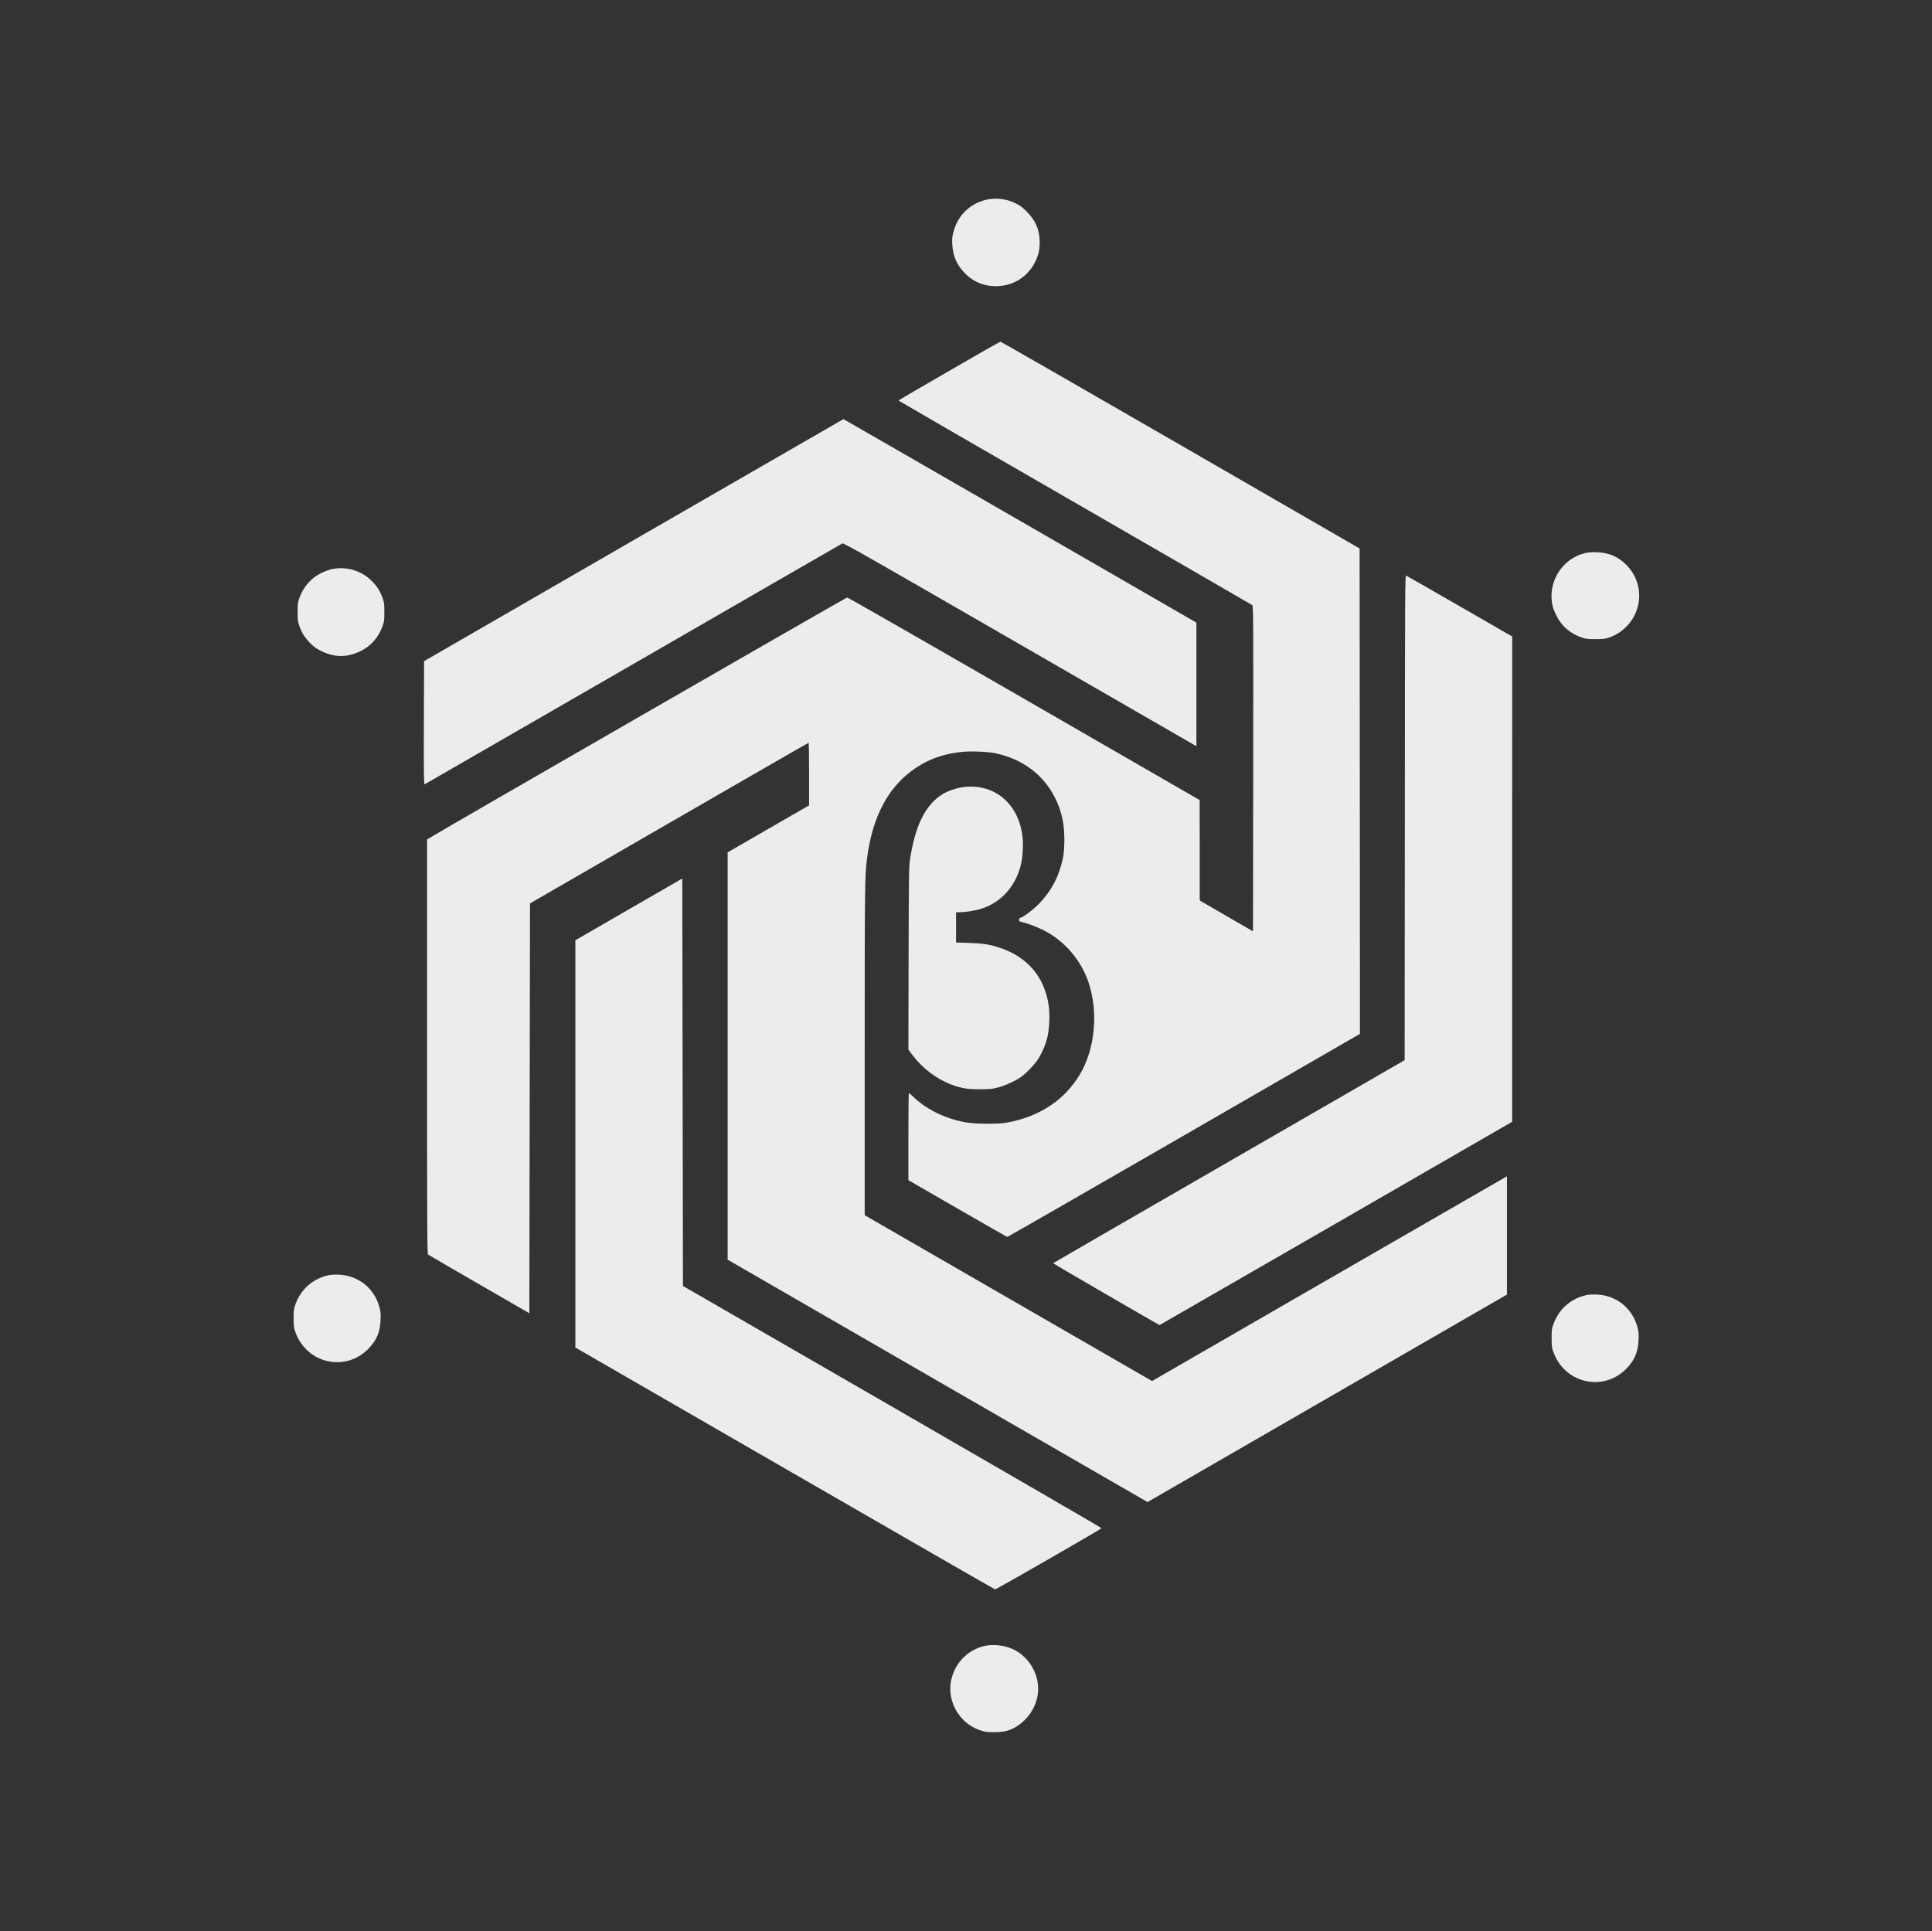 <?xml version="1.0" standalone="no"?>
<!DOCTYPE svg PUBLIC "-//W3C//DTD SVG 20010904//EN"
 "http://www.w3.org/TR/2001/REC-SVG-20010904/DTD/svg10.dtd">
<svg version="1.0" xmlns="http://www.w3.org/2000/svg" fill="#ececec" 
 width="2918pt" height="2917pt" viewBox="0 0 2918 2917"
 preserveAspectRatio="xMidYMid meet">

<rect x="0" y="0" width="2918" height="2917" fill="#333333" stroke="none"/>

<g transform="translate(0,2917) scale(0.1,-0.1)"
fill="#ececec" stroke="none">
<path d="M14883 26150 c-247 -65 -421 -241 -485 -492 -17 -68 -20 -101 -15
-183 9 -163 63 -294 170 -411 132 -144 294 -216 487 -217 256 -1 482 138 595
368 49 98 68 183 68 295 0 185 -59 326 -193 461 -69 70 -101 94 -170 128 -146
71 -310 89 -457 51z"/>
<path d="M14333 23566 c-420 -242 -763 -443 -763 -446 1 -3 1198 -696 2662
-1540 1463 -844 2669 -1542 2680 -1550 18 -15 18 -82 16 -2471 l-3 -2457 -379
219 c-209 121 -390 226 -403 234 l-23 15 0 758 -1 757 -2652 1530 c-1459 842
-2661 1530 -2672 1530 -16 0 -6133 -3523 -6307 -3632 l-38 -23 0 -3129 c0
-2732 2 -3130 15 -3141 8 -6 355 -209 772 -449 l758 -438 5 3095 5 3096 2100
1213 c1155 667 2103 1213 2108 1213 4 0 7 -213 7 -472 l0 -473 -615 -355 -615
-355 0 -3076 0 -3077 3171 -1831 3171 -1830 2714 1567 2714 1567 0 893 0 893
-22 -12 c-13 -7 -1219 -702 -2681 -1546 l-2657 -1534 -2170 1252 -2170 1253 0
2501 c0 2503 2 2639 36 2895 84 639 327 1087 737 1361 202 135 409 208 682
240 136 16 403 6 523 -20 402 -86 716 -319 891 -661 59 -115 92 -211 122 -350
32 -148 33 -439 1 -582 -59 -271 -169 -480 -351 -671 -87 -91 -236 -205 -290
-222 -13 -4 -21 -15 -21 -30 0 -20 8 -25 53 -35 93 -23 220 -71 327 -126 311
-159 558 -448 671 -784 152 -455 98 -1011 -136 -1398 -234 -384 -606 -629
-1095 -719 -142 -26 -474 -23 -632 5 -306 56 -595 198 -793 393 -28 27 -54 49
-58 49 -4 0 -7 -296 -7 -658 l0 -659 741 -428 c408 -235 746 -428 753 -429 6
0 1207 689 2669 1533 l2657 1534 -2 3666 -3 3666 -2705 1562 c-1488 859 -2712
1562 -2720 1562 -8 -1 -358 -200 -777 -443z"/>
<path d="M9570 21011 l-3165 -1828 -3 -933 c-2 -783 0 -931 12 -927 7 3 1425
821 3151 1817 1726 997 3148 1816 3159 1822 18 8 439 -232 2656 -1512 1449
-837 2647 -1528 2663 -1536 l27 -15 0 933 0 933 -2664 1538 c-1465 845 -2666
1537 -2667 1536 -2 0 -1428 -823 -3169 -1828z"/>
<path d="M23939 20815 c-353 -86 -573 -449 -488 -803 18 -72 71 -180 122 -248
76 -101 179 -174 309 -221 66 -24 87 -27 213 -27 126 0 147 2 213 26 105 38
175 83 258 165 90 89 155 212 180 343 57 288 -92 582 -364 719 -112 57 -313
77 -443 46z"/>
<path d="M5015 20574 c-38 -8 -112 -35 -163 -60 -154 -75 -268 -206 -330 -376
-24 -66 -27 -86 -27 -213 0 -127 3 -147 27 -213 39 -107 84 -177 165 -259 57
-56 93 -82 165 -117 204 -100 392 -100 596 0 153 75 268 205 330 376 24 66 27
86 27 213 0 127 -3 147 -27 213 -38 105 -83 175 -165 258 -153 155 -382 222
-598 178z"/>
<path d="M21218 16819 l-3 -3663 -2652 -1531 c-1459 -842 -2655 -1533 -2657
-1536 -5 -4 1597 -934 1608 -934 2 0 1201 691 2665 1535 l2660 1535 0 3665 1
3665 -793 457 c-435 251 -800 460 -809 463 -17 7 -18 -173 -20 -3656z"/>
<path d="M14530 17278 c-86 -12 -217 -57 -286 -99 -265 -160 -421 -472 -501
-999 -15 -104 -17 -247 -20 -1490 l-3 -1375 64 -86 c148 -196 362 -358 588
-443 148 -55 240 -70 428 -70 156 1 186 4 273 27 115 31 264 99 351 161 75 53
198 181 249 259 59 88 113 211 142 322 33 124 45 345 25 488 -58 430 -316 739
-732 878 -157 53 -264 70 -475 76 l-193 6 0 228 0 229 48 0 c82 0 224 21 310
46 308 89 532 329 619 662 31 120 42 336 23 463 -72 493 -441 784 -910 717z"/>
<path d="M9498 15434 l-808 -467 0 -3076 0 -3076 3162 -1825 c1739 -1004 3168
-1826 3177 -1828 17 -2 1603 910 1608 924 1 5 -1421 830 -3160 1834 l-3162
1825 -5 3077 -5 3078 -807 -466z"/>
<path d="M4955 9906 c-235 -55 -410 -210 -493 -438 -24 -66 -27 -86 -27 -213
1 -133 2 -144 32 -222 176 -461 746 -588 1092 -242 126 126 182 255 189 439 4
97 1 129 -17 195 -79 288 -319 479 -616 491 -64 2 -122 -1 -160 -10z"/>
<path d="M23955 9606 c-235 -55 -410 -210 -493 -438 -24 -66 -27 -86 -27 -213
1 -133 2 -144 32 -222 176 -461 747 -588 1092 -242 126 126 182 255 189 439 4
97 1 129 -17 195 -79 287 -321 480 -616 491 -63 2 -122 -1 -160 -10z"/>
<path d="M14837 4299 c-242 -69 -423 -267 -473 -519 -41 -206 29 -431 183
-586 76 -76 152 -124 258 -161 72 -25 94 -28 210 -28 141 0 217 17 315 72 210
118 350 350 350 582 0 234 -134 463 -340 579 -144 81 -347 106 -503 61z"/>
</g>
</svg>
